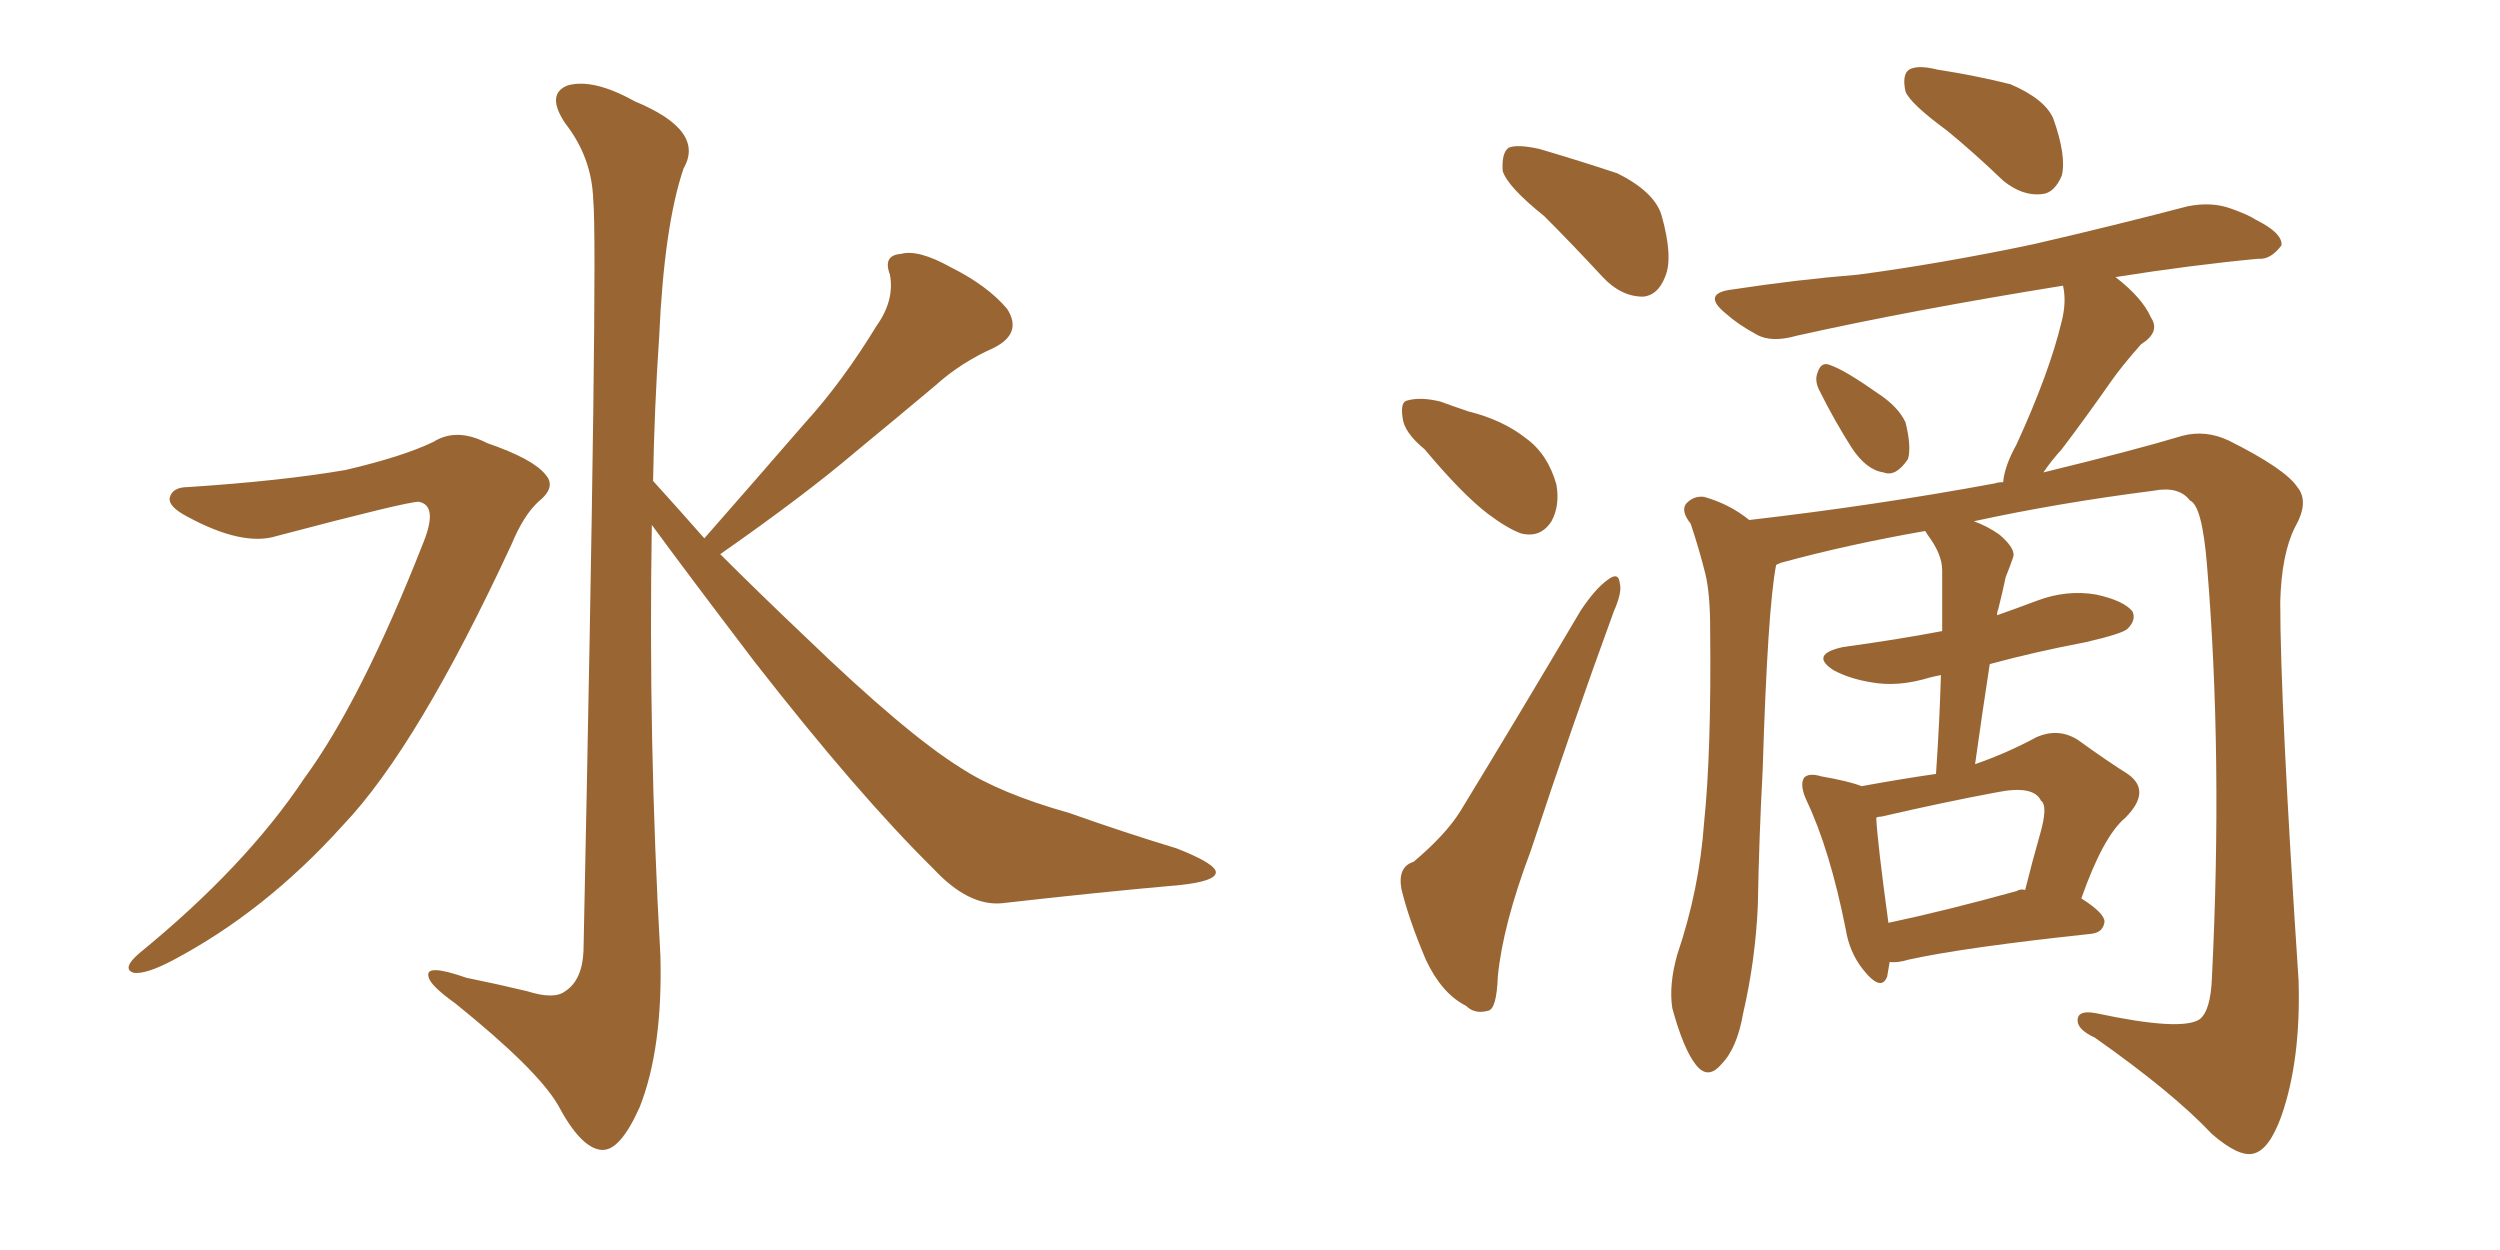 <svg xmlns="http://www.w3.org/2000/svg" xmlns:xlink="http://www.w3.org/1999/xlink" width="300" height="150"><path fill="#996633" padding="10" d="M22.56 58.45L22.56 58.45Q33.84 57.71 41.46 56.40L41.46 56.40Q48.34 54.79 52.00 53.03L52.00 53.03Q54.79 51.27 58.45 53.17L58.45 53.17Q64.01 55.08 65.48 56.98L65.48 56.98Q66.80 58.45 64.60 60.21L64.60 60.21Q62.84 61.82 61.38 65.33L61.38 65.33Q50.10 89.65 41.16 99.02L41.16 99.02Q31.79 109.42 20.65 115.28L20.65 115.28Q17.58 116.89 16.11 116.75L16.11 116.75Q14.50 116.31 16.70 114.40L16.70 114.40Q29.44 104.00 36.47 93.46L36.47 93.46Q43.36 84.08 50.83 65.04L50.83 65.04Q52.59 60.64 50.24 60.21L50.24 60.21Q48.78 60.21 33.25 64.31L33.25 64.31Q29.15 65.63 22.41 61.96L22.41 61.96Q20.21 60.79 20.36 59.77L20.36 59.77Q20.65 58.45 22.56 58.45ZM84.52 64.60L84.52 64.60L84.52 64.60Q90.82 57.42 96.53 50.83L96.53 50.83Q101.07 45.85 105.18 39.11L105.18 39.11Q107.37 36.04 106.79 32.96L106.79 32.96Q105.91 30.62 108.11 30.47L108.11 30.47Q110.16 29.88 114.11 32.08L114.11 32.08Q118.51 34.28 120.85 37.06L120.85 37.06Q122.75 39.99 119.24 41.75L119.24 41.75Q115.28 43.51 112.21 46.29L112.21 46.29Q107.67 50.10 102.69 54.20L102.69 54.20Q96.68 59.33 86.43 66.50L86.43 66.50Q90.97 71.04 96.68 76.46L96.68 76.46Q108.69 88.04 115.28 92.14L115.28 92.14Q119.97 95.21 128.32 97.56L128.32 97.56Q134.91 99.90 141.21 101.81L141.21 101.81Q146.04 103.71 145.90 104.74L145.90 104.74Q145.75 105.76 141.65 106.20L141.65 106.20Q131.69 107.08 120.12 108.40L120.12 108.40Q116.16 108.69 112.06 104.30L112.06 104.30Q102.98 95.36 90.53 79.39L90.53 79.39Q82.18 68.41 78.22 62.99L78.22 62.99Q77.78 88.77 79.25 114.70L79.25 114.70Q79.54 125.83 76.76 132.86L76.76 132.86Q74.41 138.13 72.22 137.99L72.22 137.99Q69.73 137.84 66.94 132.57L66.94 132.57Q64.45 128.32 54.64 120.41L54.64 120.41Q51.56 118.21 51.42 117.19L51.42 117.19Q50.98 115.58 55.96 117.33L55.96 117.33Q59.62 118.07 63.28 118.95L63.28 118.95Q66.50 119.97 67.82 118.95L67.82 118.95Q69.87 117.63 70.02 114.11L70.02 114.11Q71.78 29.74 71.19 24.02L71.19 24.02Q71.04 18.90 67.82 14.79L67.82 14.79Q65.48 11.28 68.12 10.25L68.12 10.25Q71.19 9.38 76.17 12.16L76.17 12.16Q84.67 15.67 82.03 20.21L82.03 20.21Q79.69 27.10 79.10 40.43L79.10 40.43Q78.52 48.93 78.37 57.71L78.37 57.71Q81.30 60.94 84.52 64.60ZM185.30 25.93L185.30 25.93Q180.91 22.41 180.32 20.51L180.32 20.51Q180.18 18.31 181.05 17.72L181.05 17.72Q182.08 17.29 184.72 17.87L184.72 17.87Q189.70 19.34 194.09 20.80L194.09 20.80Q198.49 23.00 199.37 25.78L199.37 25.78Q200.83 30.91 199.80 33.25L199.80 33.25Q198.93 35.45 197.17 35.60L197.17 35.60Q194.53 35.60 192.33 33.25L192.33 33.25Q188.53 29.15 185.30 25.93ZM170.95 53.91L170.95 53.91Q168.46 51.86 168.31 50.10L168.31 50.10Q168.02 48.19 168.90 48.05L168.90 48.05Q170.51 47.61 172.85 48.19L172.85 48.19Q174.46 48.78 176.22 49.37L176.22 49.37Q180.32 50.39 183.11 52.59L183.11 52.59Q185.74 54.49 186.77 58.15L186.77 58.15Q187.21 60.64 186.18 62.55L186.18 62.55Q184.86 64.60 182.52 64.01L182.52 64.01Q180.91 63.43 178.56 61.67L178.56 61.67Q175.49 59.33 170.95 53.91ZM169.63 103.42L169.63 103.42Q173.44 100.20 175.20 97.41L175.20 97.41Q182.08 86.13 189.70 73.24L189.70 73.24Q191.46 70.61 192.92 69.58L192.92 69.58Q194.24 68.55 194.38 70.02L194.38 70.02Q194.68 71.04 193.65 73.39L193.65 73.39Q188.67 87.01 183.69 102.10L183.69 102.10Q180.32 111.04 179.74 117.19L179.74 117.19Q179.59 121.14 178.56 121.29L178.56 121.29Q176.95 121.73 175.93 120.70L175.93 120.70Q173.00 119.24 171.09 115.14L171.09 115.14Q169.04 110.30 168.16 106.64L168.16 106.64Q167.72 104.00 169.63 103.42ZM233.64 15.67L233.64 15.67Q229.25 12.45 228.66 10.99L228.66 10.99Q228.22 8.94 229.10 8.35L229.10 8.35Q230.13 7.76 232.47 8.35L232.47 8.35Q237.16 9.08 241.26 10.11L241.26 10.11Q245.36 11.87 246.39 14.21L246.39 14.21Q248.00 18.75 247.41 21.09L247.41 21.09Q246.53 23.14 245.07 23.29L245.07 23.29Q242.72 23.58 240.38 21.68L240.38 21.68Q236.87 18.31 233.64 15.67ZM218.41 47.02L218.41 47.02Q217.68 45.70 218.12 44.68L218.12 44.68Q218.55 43.36 219.58 43.80L219.58 43.80Q221.34 44.38 225.29 47.17L225.29 47.17Q227.78 48.78 228.66 50.68L228.66 50.68Q229.39 53.61 228.96 55.08L228.96 55.08Q227.49 57.28 226.03 56.69L226.03 56.69Q223.97 56.40 222.22 53.76L222.22 53.76Q220.17 50.54 218.41 47.02ZM226.76 115.43L226.76 115.43Q226.61 116.31 226.46 117.19L226.46 117.19Q225.73 119.09 223.54 116.31L223.54 116.31Q221.92 114.26 221.48 111.47L221.48 111.47Q219.58 101.95 216.80 96.09L216.80 96.09Q215.92 94.19 216.50 93.31L216.50 93.31Q217.09 92.72 218.55 93.16L218.55 93.16Q221.92 93.75 223.39 94.34L223.39 94.34Q228.22 93.46 232.32 92.87L232.32 92.87Q232.76 86.43 232.91 81.01L232.91 81.01Q232.18 81.15 231.59 81.30L231.59 81.30Q227.78 82.47 224.56 81.88L224.56 81.88Q221.92 81.45 220.02 80.42L220.02 80.42Q217.09 78.52 221.19 77.64L221.19 77.64Q227.64 76.76 233.06 75.73L233.06 75.73Q233.06 71.92 233.06 68.41L233.06 68.41Q233.06 66.50 231.30 64.16L231.30 64.16Q231.15 63.87 231.01 63.72L231.01 63.72Q221.78 65.33 213.72 67.53L213.72 67.53Q213.28 67.68 213.13 67.82L213.13 67.82Q212.11 73.10 211.52 92.43L211.52 92.43Q211.08 100.63 210.94 108.69L210.94 108.69Q210.64 115.28 209.18 121.58L209.18 121.58Q208.45 125.83 206.54 127.73L206.54 127.73Q204.93 129.64 203.47 127.73L203.47 127.73Q202.00 125.83 200.68 121.00L200.68 121.00Q200.24 118.21 201.27 114.55L201.27 114.55Q203.91 106.79 204.49 98.73L204.49 98.73Q205.37 90.23 205.22 75.59L205.22 75.59Q205.22 71.19 204.64 68.85L204.64 68.85Q203.91 65.92 202.88 62.84L202.88 62.84Q201.71 61.38 202.29 60.50L202.29 60.50Q203.17 59.47 204.49 59.62L204.49 59.62Q207.57 60.50 209.91 62.40L209.91 62.40Q225.15 60.64 239.36 58.01L239.36 58.01Q239.79 57.86 240.38 57.86L240.38 57.86Q240.53 55.96 241.99 53.32L241.99 53.32Q245.95 44.68 247.41 38.53L247.41 38.53Q248.00 36.18 247.56 34.28L247.56 34.28Q229.39 37.21 215.63 40.28L215.63 40.28Q212.55 41.16 210.79 40.14L210.79 40.14Q208.59 38.96 207.13 37.65L207.13 37.65Q204.05 35.16 208.01 34.72L208.01 34.72Q215.77 33.54 222.95 32.96L222.95 32.96Q232.91 31.64 244.04 29.30L244.04 29.30Q253.56 27.10 262.50 24.76L262.50 24.76Q265.43 24.17 267.77 25.05L267.77 25.05Q269.82 25.78 270.70 26.37L270.70 26.37Q273.93 27.98 273.78 29.44L273.78 29.44Q272.46 31.20 271.00 31.05L271.00 31.05Q263.09 31.79 253.86 33.25L253.86 33.25Q257.08 35.74 258.11 38.09L258.11 38.09Q259.28 39.84 256.93 41.31L256.93 41.31Q254.59 43.95 253.27 45.85L253.27 45.85Q250.20 50.24 247.41 53.91L247.41 53.91Q246.09 55.37 245.21 56.69L245.21 56.69Q256.05 54.05 261.91 52.29L261.91 52.29Q264.70 51.56 267.48 52.88L267.48 52.88Q274.22 56.25 275.68 58.45L275.68 58.45Q277.15 60.21 275.39 63.28L275.39 63.28Q273.78 66.50 273.63 72.22L273.63 72.22Q273.63 84.52 275.83 117.63L275.83 117.63Q276.12 127.15 273.78 133.89L273.78 133.89Q272.31 137.99 270.41 138.43L270.41 138.43Q268.65 138.87 265.43 136.08L265.43 136.08Q260.74 131.10 251.37 124.51L251.37 124.51Q249.46 123.63 249.32 122.61L249.32 122.61Q249.17 121.14 251.51 121.58L251.51 121.58Q261.77 123.78 263.96 122.31L263.96 122.31Q265.28 121.29 265.43 117.33L265.43 117.33Q266.75 90.82 264.84 67.82L264.84 67.82Q264.26 60.64 262.79 60.06L262.79 60.06Q261.47 58.30 258.40 58.89L258.40 58.89Q246.97 60.35 236.87 62.55L236.87 62.55Q238.48 63.13 239.94 64.16L239.94 64.16Q241.99 65.92 241.55 66.94L241.55 66.94Q241.26 67.82 240.67 69.29L240.67 69.29Q240.38 70.75 239.79 73.10L239.79 73.10Q239.65 73.39 239.65 73.83L239.65 73.83Q242.14 72.95 244.48 72.07L244.48 72.07Q248.00 70.75 251.51 71.34L251.51 71.34Q254.88 72.07 255.91 73.39L255.91 73.39Q256.35 74.41 255.32 75.44L255.32 75.44Q254.74 76.03 250.34 77.05L250.34 77.05Q244.19 78.22 238.77 79.69L238.77 79.69Q237.89 85.40 237.01 91.70L237.01 91.70Q240.82 90.38 244.34 88.48L244.34 88.48Q246.97 87.30 249.32 88.77L249.32 88.77Q252.98 91.41 255.32 92.87L255.32 92.87Q258.25 94.92 255.03 98.14L255.03 98.14Q252.39 100.34 249.76 107.81L249.76 107.81Q252.54 109.57 252.54 110.60L252.54 110.60Q252.39 111.91 250.93 112.06L250.93 112.06Q235.84 113.67 229.10 115.14L229.10 115.14Q227.64 115.58 226.76 115.43ZM241.99 106.93L241.99 106.93L241.99 106.93Q242.43 106.64 243.02 106.79L243.02 106.79Q243.90 103.27 244.78 100.20L244.78 100.20Q245.80 96.68 244.92 96.09L244.92 96.09Q244.04 94.19 239.65 95.07L239.65 95.07Q233.35 96.24 225.73 98.00L225.73 98.00Q225.29 98.00 225.15 98.14L225.15 98.14Q225.29 101.07 226.61 110.74L226.61 110.74Q233.50 109.28 241.99 106.93Z"/></svg>